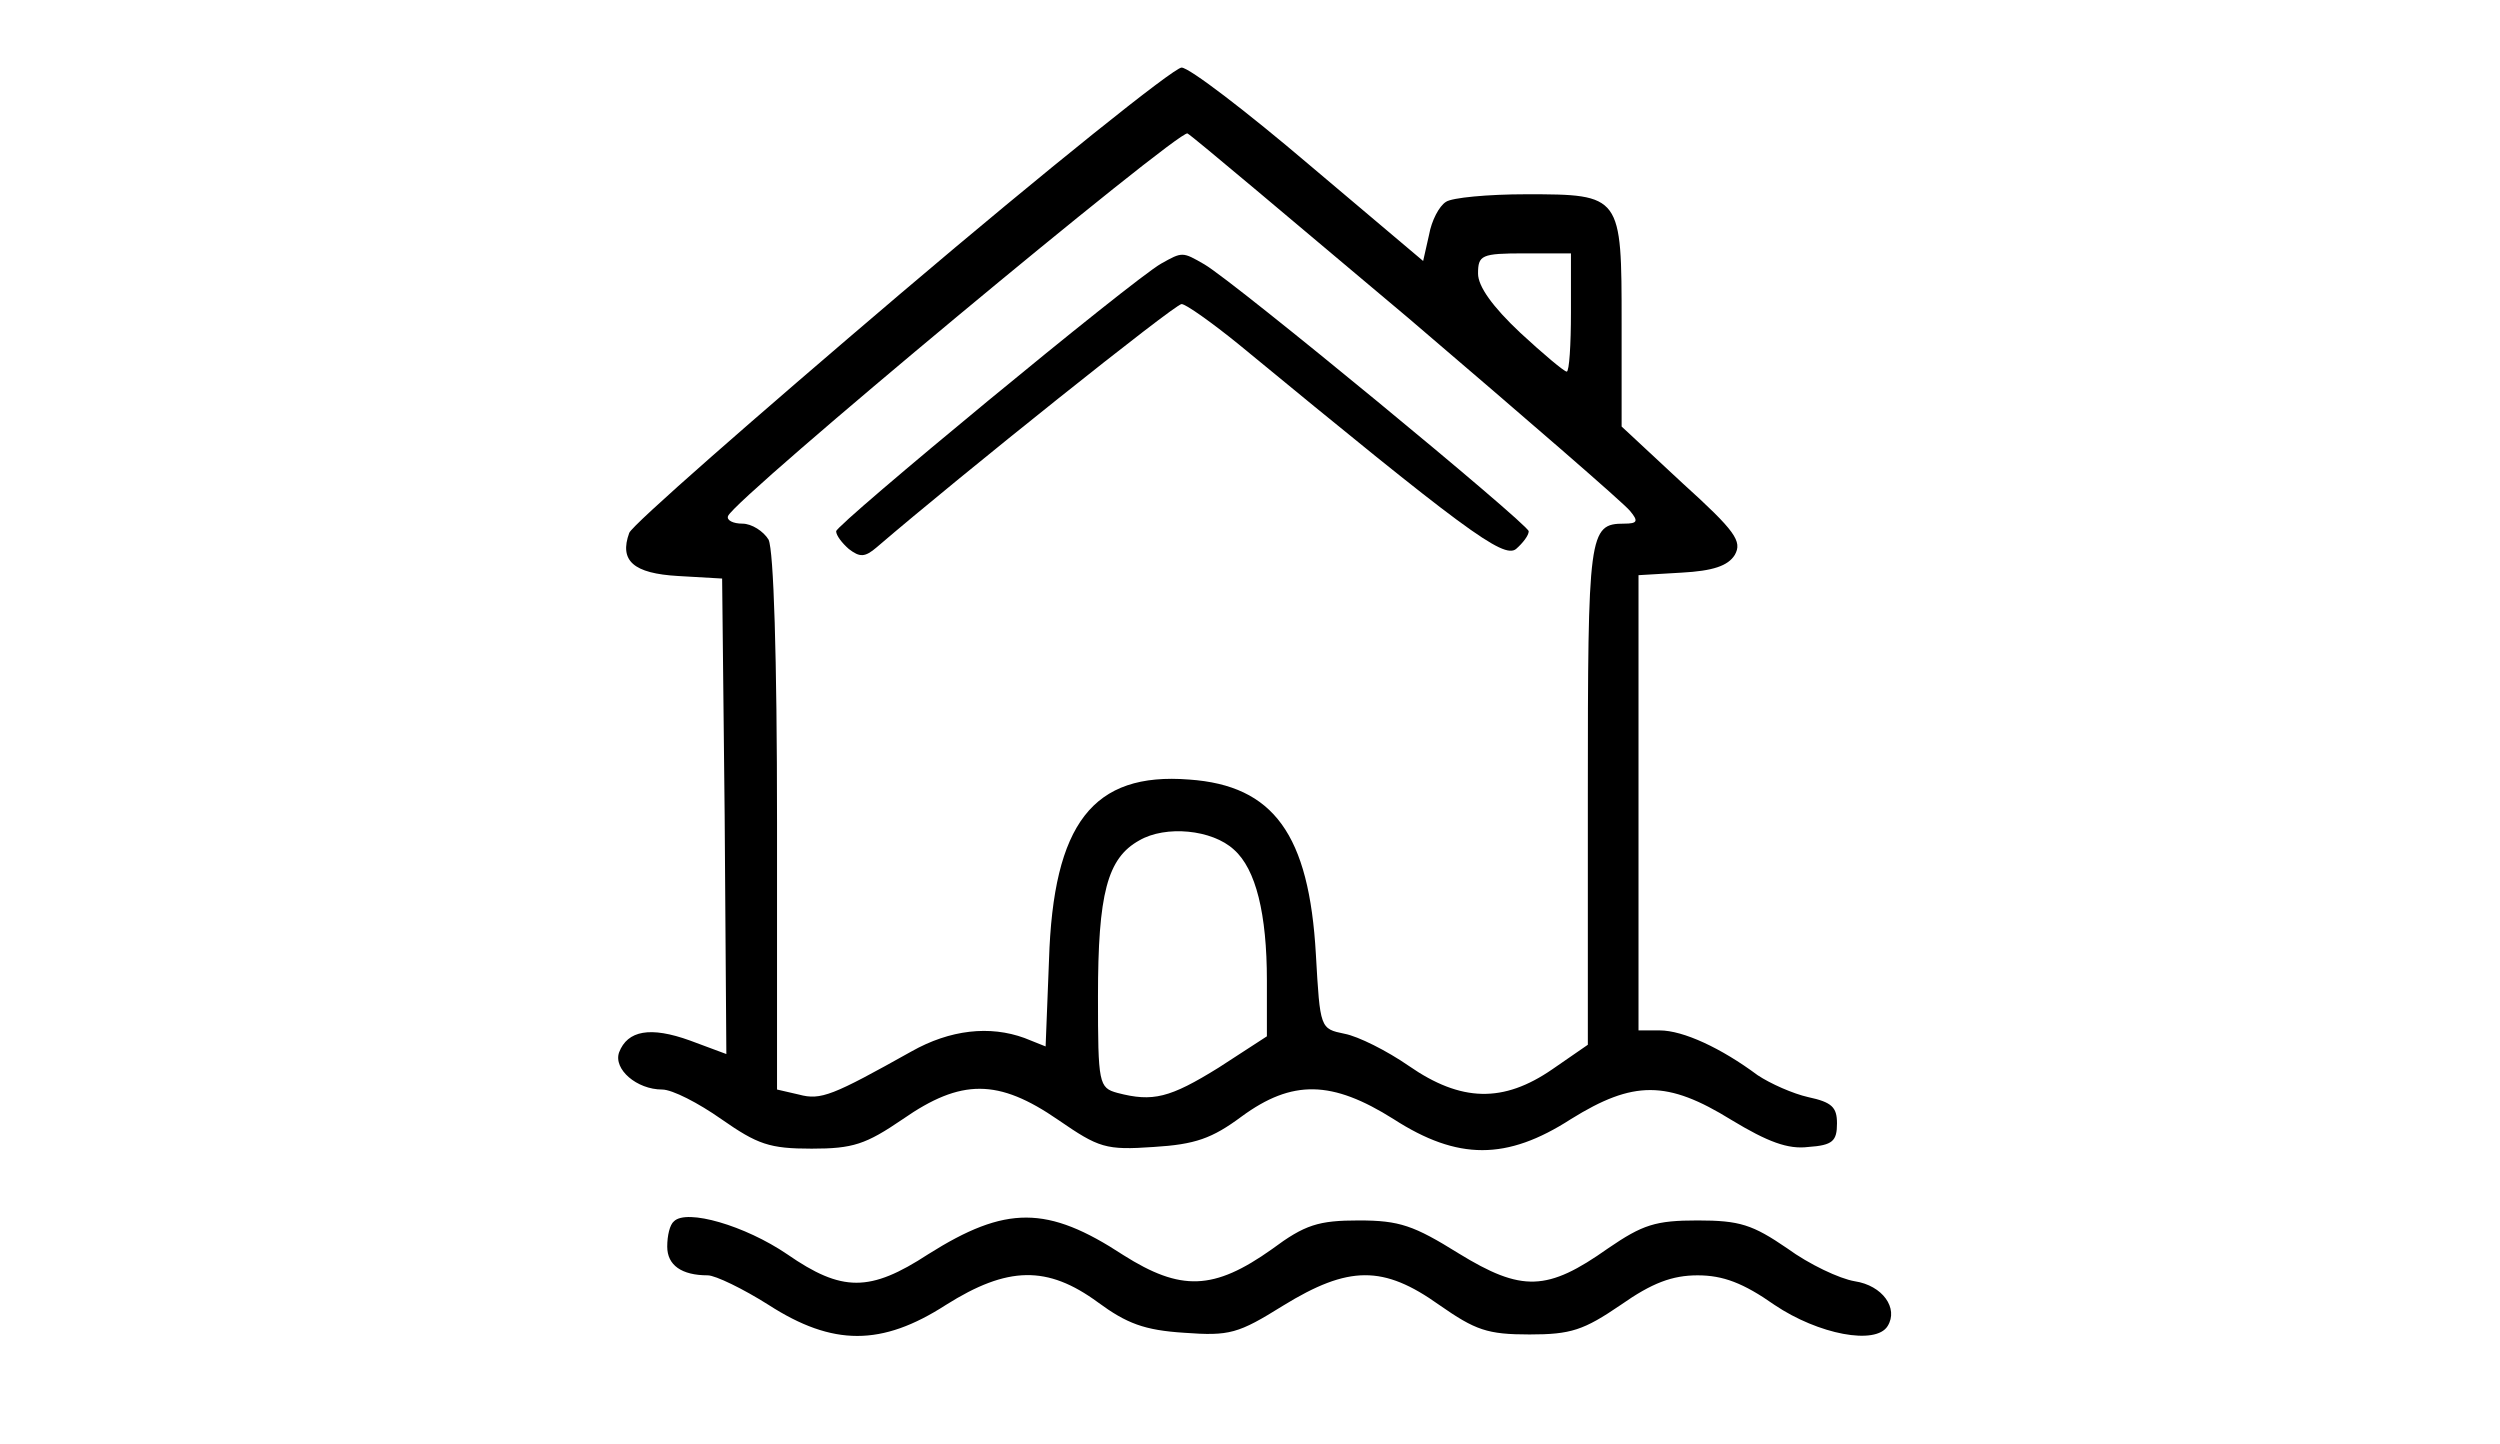 <?xml version="1.0" standalone="no"?>
<!DOCTYPE svg PUBLIC "-//W3C//DTD SVG 20010904//EN"
 "http://www.w3.org/TR/2001/REC-SVG-20010904/DTD/svg10.dtd">
<svg version="1.0" xmlns="http://www.w3.org/2000/svg"
 width="296pt" height="171pt" viewBox="0 0 296 171"
 preserveAspectRatio="xMidYMid meet">

<g transform="translate(0,171) scale(0.1,-0.1)"
fill="#000000" stroke="none">
<path d="M1067 1363 c-174 -148 -319 -275 -322 -284 -12 -33 5 -48 58 -51 l52
-3 3 -281 2 -282 -43 16 c-47 17 -74 12 -84 -14 -7 -20 21 -44 51 -44 12 0 43
-16 70 -35 43 -30 57 -35 107 -35 49 0 64 5 108 35 69 48 113 48 184 -1 48
-33 56 -36 113 -32 49 3 69 10 104 36 60 44 107 43 180 -3 76 -49 134 -49 210
0 74 46 114 46 190 -1 43 -26 67 -35 91 -32 29 2 34 7 34 28 0 19 -6 25 -34
31 -18 4 -45 16 -60 26 -43 32 -88 53 -116 53 l-25 0 0 269 0 270 51 3 c37 2
55 8 63 21 9 16 1 28 -62 85 l-72 67 0 122 c0 152 0 153 -113 153 -45 0 -88
-4 -95 -9 -8 -5 -17 -22 -20 -39 l-7 -31 -135 114 c-74 63 -142 115 -151 115
-9 0 -159 -120 -332 -267z m601 -30 c137 -117 255 -219 262 -228 10 -12 9 -15
-7 -15 -42 0 -43 -11 -43 -321 l0 -296 -42 -29 c-58 -40 -108 -39 -170 4 -26
18 -60 35 -76 38 -29 6 -29 6 -34 94 -8 142 -50 200 -150 207 -114 9 -161 -52
-166 -214 l-4 -102 -25 10 c-41 15 -88 10 -134 -16 -93 -52 -107 -58 -133 -51
l-26 6 0 316 c0 198 -4 322 -10 335 -6 10 -20 19 -31 19 -11 0 -19 4 -17 9 8
21 534 458 544 453 7 -4 124 -103 262 -219z m192 7 c0 -38 -2 -70 -5 -70 -3 0
-28 21 -55 46 -33 31 -50 55 -50 70 0 22 4 24 55 24 l55 0 0 -70z m-399 -636
c26 -23 39 -76 39 -155 l0 -66 -57 -37 c-58 -36 -78 -41 -120 -30 -22 6 -23
11 -23 114 0 122 11 164 49 185 31 18 86 13 112 -11z"/>
<path d="M1375 1398 c-34 -19 -385 -309 -385 -317 0 -5 7 -14 15 -21 13 -10
19 -10 33 2 99 85 353 288 361 288 5 0 36 -22 68 -48 266 -219 313 -254 328
-242 8 7 15 16 15 21 0 8 -348 295 -384 316 -26 15 -26 15 -51 1z"/>
<path d="M798 264 c-5 -4 -8 -17 -8 -30 0 -22 17 -34 48 -34 9 0 42 -16 72
-35 76 -49 134 -49 210 0 73 46 120 47 180 3 34 -25 55 -33 102 -36 54 -4 64
-1 117 32 78 48 119 48 185 1 43 -30 57 -35 107 -35 49 0 64 5 108 35 37 26
61 35 91 35 30 0 54 -9 91 -35 52 -35 120 -48 134 -25 13 21 -6 48 -39 53 -18
3 -54 20 -80 39 -41 28 -56 33 -106 33 -50 0 -65 -5 -106 -33 -72 -51 -102
-52 -177 -6 -53 33 -70 39 -118 39 -48 0 -64 -5 -103 -34 -69 -49 -108 -50
-176 -7 -90 59 -139 59 -231 1 -69 -45 -102 -45 -167 0 -50 34 -119 54 -134
39z"/>
</g>
</svg>
